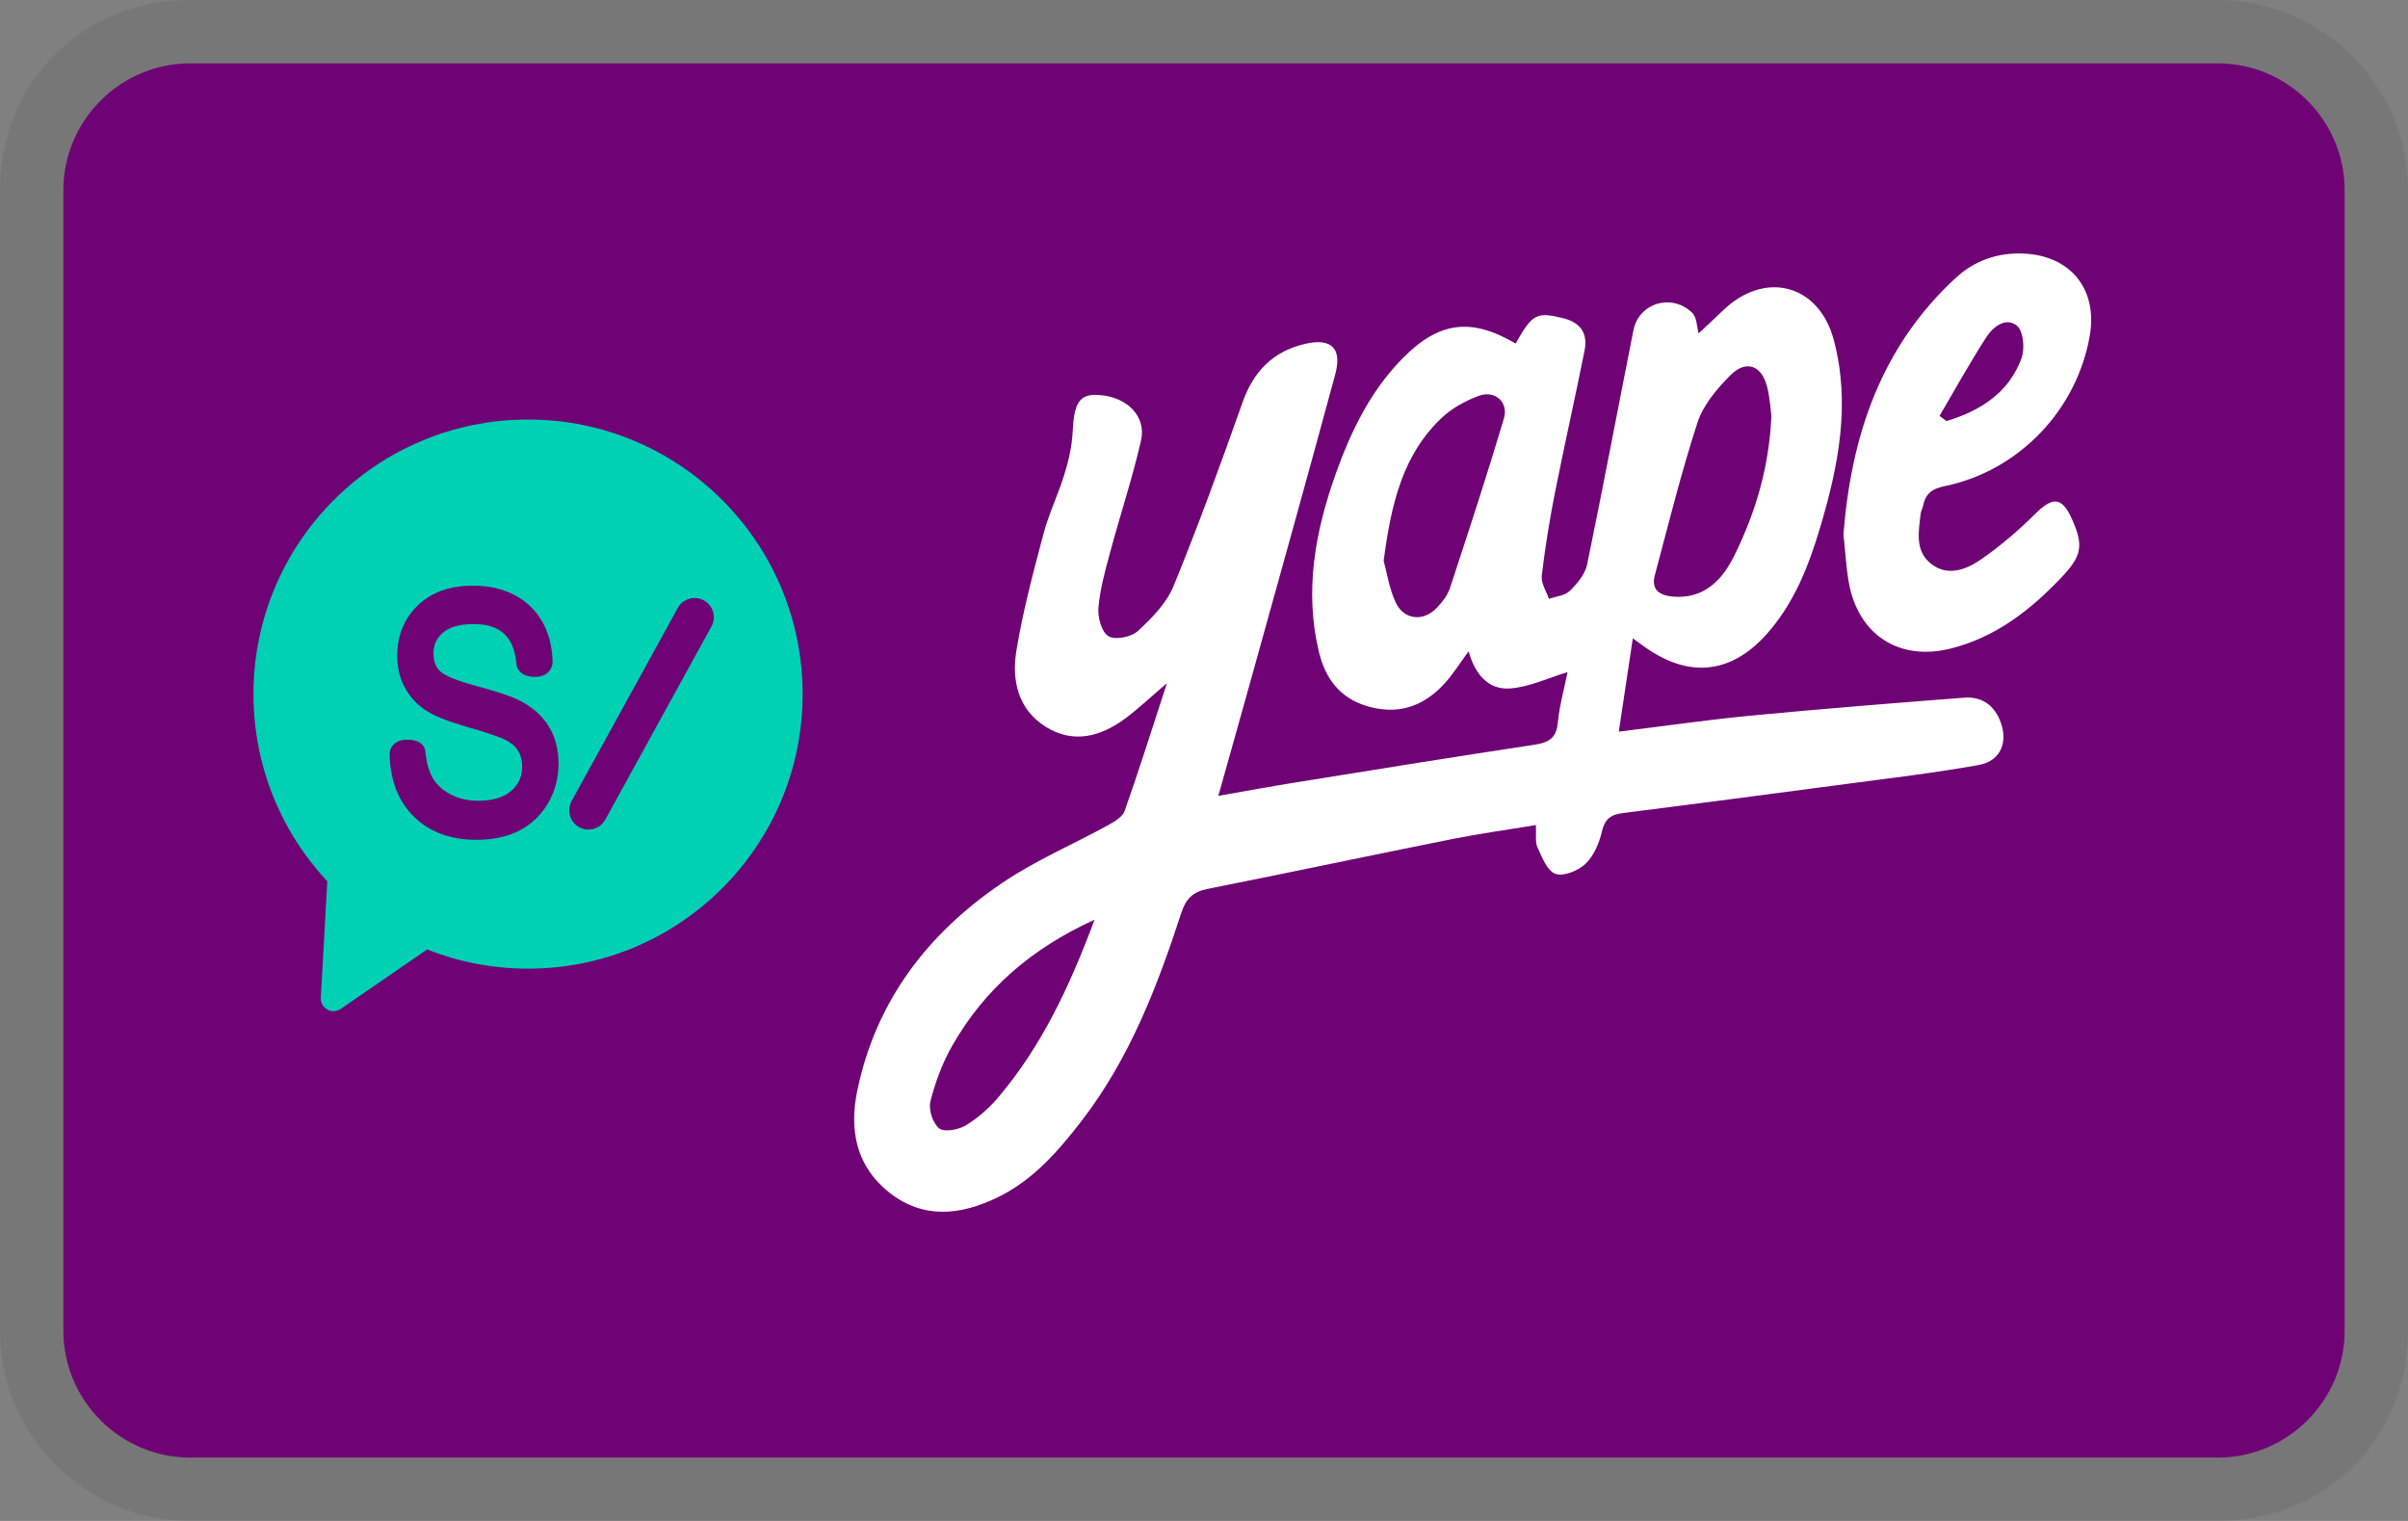 <svg width="38" height="24" viewBox="0 0 38 24" fill="none" xmlns="http://www.w3.org/2000/svg">
<rect x="0" y="0" width="38" height="24" fill="#808080" stroke="none"/>
<g clip-path="url(#clip0_26_11)">
<path opacity="0.07" d="M35 0H3C1.3 0 0 1.3 0 3V21C0 22.7 1.4 24 3 24H35C36.7 24 38 22.7 38 21V3C38 1.3 36.6 0 35 0Z" fill="black"/>
<path d="M35 1C36.1 1 37 1.9 37 3V21C37 22.1 36.1 23 35 23H3C1.9 23 1 22.1 1 21V3C1 1.9 1.9 1 3 1H35Z" fill="#6F0375"/>
<path d="M31.346 5.32C31.451 5.155 31.659 4.997 31.83 5.141C31.932 5.226 31.956 5.506 31.9 5.656C31.697 6.202 31.249 6.484 30.717 6.644C30.68 6.617 30.643 6.59 30.607 6.563C30.851 6.147 31.085 5.725 31.346 5.32ZM30.346 7.986C30.384 7.799 30.477 7.714 30.685 7.672C31.86 7.43 32.771 6.474 32.977 5.303C33.107 4.565 32.678 4.032 31.929 4.001C31.52 3.985 31.159 4.112 30.861 4.387C29.678 5.479 29.213 6.884 29.091 8.431C29.119 8.689 29.132 8.935 29.173 9.177C29.317 10.016 29.969 10.441 30.791 10.232C31.491 10.054 32.035 9.633 32.523 9.12C32.849 8.778 32.888 8.618 32.698 8.193C32.54 7.838 32.394 7.833 32.115 8.111C31.849 8.375 31.559 8.622 31.251 8.835C31.024 8.991 30.734 9.098 30.478 8.9C30.214 8.696 30.277 8.388 30.31 8.103C30.315 8.063 30.338 8.026 30.346 7.986ZM15.746 17.324C15.602 17.493 15.426 17.647 15.237 17.76C15.122 17.828 14.899 17.869 14.819 17.804C14.719 17.723 14.65 17.506 14.683 17.377C14.76 17.074 14.873 16.77 15.028 16.499C15.534 15.614 16.267 14.972 17.273 14.512C16.874 15.581 16.431 16.52 15.746 17.324ZM23.733 6.603C23.466 7.501 23.174 8.391 22.881 9.28C22.845 9.392 22.762 9.496 22.68 9.585C22.468 9.815 22.154 9.787 22.024 9.504C21.92 9.278 21.883 9.022 21.835 8.849C21.954 7.953 22.133 7.17 22.762 6.584C22.921 6.436 23.129 6.324 23.334 6.247C23.588 6.151 23.81 6.343 23.733 6.603ZM26.114 9.079C26.33 8.272 26.529 7.46 26.788 6.667C26.878 6.391 27.093 6.137 27.303 5.925C27.55 5.673 27.799 5.761 27.886 6.101C27.931 6.278 27.94 6.463 27.954 6.565C27.916 7.394 27.698 8.095 27.373 8.759C27.182 9.148 26.895 9.457 26.396 9.414C26.196 9.396 26.052 9.309 26.114 9.079ZM30.998 11.009C29.877 11.095 28.755 11.185 27.636 11.292C26.948 11.358 26.264 11.457 25.546 11.545C25.621 11.042 25.691 10.576 25.767 10.073C25.863 10.142 25.912 10.178 25.961 10.213C26.652 10.701 27.313 10.637 27.875 10.011C28.309 9.527 28.542 8.934 28.723 8.324C29.012 7.355 29.207 6.374 28.938 5.363C28.704 4.484 27.85 4.26 27.189 4.9C27.057 5.028 26.921 5.152 26.806 5.261C26.776 5.157 26.779 5.01 26.706 4.938C26.386 4.622 25.862 4.78 25.777 5.21C25.532 6.444 25.3 7.68 25.045 8.911C25.013 9.063 24.888 9.212 24.771 9.325C24.694 9.4 24.554 9.411 24.443 9.45C24.403 9.329 24.317 9.203 24.33 9.088C24.381 8.652 24.451 8.217 24.536 7.786C24.685 7.034 24.855 6.286 25.005 5.535C25.059 5.262 24.948 5.089 24.66 5.019C24.253 4.92 24.18 4.95 23.918 5.421C23.207 5.003 22.695 5.074 22.113 5.676C21.618 6.188 21.316 6.813 21.08 7.473C20.756 8.383 20.584 9.31 20.81 10.273C20.91 10.699 21.137 11.014 21.581 11.145C22.057 11.284 22.453 11.151 22.78 10.803C22.925 10.649 23.037 10.464 23.176 10.277C23.269 10.617 23.471 10.886 23.823 10.864C24.13 10.844 24.429 10.698 24.737 10.606C24.686 10.862 24.61 11.129 24.584 11.401C24.561 11.646 24.444 11.716 24.219 11.751C22.965 11.94 21.713 12.143 20.461 12.344C20.064 12.408 19.668 12.481 19.226 12.558C19.408 11.911 19.575 11.321 19.739 10.731C20.185 9.125 20.635 7.52 21.07 5.911C21.184 5.492 21.008 5.327 20.586 5.428C20.088 5.547 19.78 5.862 19.608 6.35C19.264 7.323 18.91 8.294 18.519 9.249C18.409 9.519 18.176 9.755 17.955 9.958C17.852 10.053 17.599 10.103 17.493 10.04C17.385 9.976 17.321 9.743 17.334 9.592C17.358 9.3 17.439 9.01 17.516 8.725C17.675 8.133 17.869 7.549 18.006 6.953C18.096 6.563 17.775 6.253 17.325 6.232C17.032 6.217 16.949 6.359 16.927 6.817C16.916 7.037 16.866 7.26 16.801 7.472C16.703 7.795 16.552 8.102 16.466 8.427C16.304 9.039 16.139 9.653 16.038 10.276C15.965 10.734 16.064 11.192 16.498 11.466C16.936 11.741 17.366 11.626 17.756 11.338C17.974 11.176 18.172 10.988 18.415 10.78C18.187 11.479 17.979 12.14 17.749 12.793C17.716 12.888 17.59 12.964 17.49 13.019C16.936 13.324 16.346 13.574 15.825 13.926C14.646 14.721 13.822 15.789 13.528 17.213C13.399 17.84 13.514 18.407 14.035 18.819C14.575 19.244 15.164 19.175 15.743 18.894C16.302 18.623 16.699 18.166 17.071 17.684C17.826 16.703 18.263 15.568 18.641 14.407C18.714 14.183 18.823 14.074 19.05 14.028C20.343 13.77 21.634 13.497 22.927 13.238C23.354 13.153 23.786 13.094 24.238 13.019C24.246 13.173 24.223 13.286 24.262 13.37C24.334 13.526 24.416 13.744 24.546 13.789C24.675 13.834 24.906 13.74 25.02 13.631C25.151 13.506 25.237 13.305 25.279 13.123C25.324 12.925 25.42 12.854 25.603 12.831C26.78 12.681 27.957 12.528 29.133 12.371C29.832 12.278 30.534 12.196 31.227 12.071C31.584 12.006 31.698 11.693 31.557 11.358C31.451 11.106 31.251 10.99 30.998 11.009Z" fill="white"/>
<path d="M11.227 9.886L9.552 12.933C9.499 13.03 9.397 13.09 9.286 13.09C9.235 13.09 9.185 13.077 9.14 13.053C8.993 12.972 8.94 12.787 9.02 12.641L10.696 9.593C10.776 9.447 10.961 9.393 11.107 9.474L11.108 9.474C11.254 9.554 11.308 9.739 11.227 9.886ZM8.648 12.675C8.538 12.863 8.386 13.008 8.196 13.106C8.008 13.203 7.78 13.252 7.519 13.252C7.111 13.252 6.779 13.13 6.533 12.888C6.288 12.647 6.158 12.318 6.149 11.91C6.149 11.908 6.142 11.826 6.203 11.757C6.25 11.703 6.321 11.675 6.413 11.672C6.522 11.671 6.607 11.694 6.659 11.747C6.7 11.787 6.714 11.837 6.713 11.87C6.732 12.048 6.775 12.196 6.841 12.297C6.906 12.398 7.001 12.48 7.124 12.542C7.248 12.604 7.391 12.636 7.548 12.636C7.772 12.636 7.946 12.584 8.066 12.482C8.183 12.381 8.24 12.254 8.24 12.092C8.24 11.998 8.219 11.918 8.178 11.85C8.137 11.783 8.073 11.726 7.988 11.681C7.894 11.632 7.681 11.56 7.357 11.466C7.05 11.378 6.836 11.29 6.702 11.198C6.566 11.104 6.459 10.983 6.383 10.839C6.307 10.695 6.269 10.53 6.269 10.35C6.269 10.027 6.379 9.758 6.595 9.551C6.81 9.345 7.102 9.241 7.462 9.241C7.707 9.241 7.926 9.29 8.112 9.385C8.301 9.482 8.449 9.622 8.554 9.803C8.657 9.982 8.713 10.194 8.72 10.433C8.721 10.44 8.724 10.528 8.66 10.599C8.628 10.634 8.568 10.677 8.462 10.681C8.353 10.685 8.269 10.659 8.213 10.606C8.154 10.55 8.149 10.486 8.149 10.474C8.13 10.261 8.065 10.1 7.954 9.999C7.844 9.898 7.683 9.847 7.475 9.847C7.262 9.847 7.101 9.892 6.994 9.98C6.891 10.066 6.841 10.173 6.841 10.309C6.841 10.435 6.876 10.528 6.948 10.594C7.003 10.645 7.146 10.725 7.521 10.826C7.837 10.911 8.055 10.983 8.187 11.047L8.187 11.048C8.392 11.149 8.549 11.285 8.654 11.453C8.76 11.62 8.814 11.821 8.814 12.051C8.814 12.278 8.758 12.488 8.648 12.675ZM8.333 6.62C5.94 6.62 4 8.56 4 10.953C4 12.095 4.443 13.133 5.165 13.907L5.063 15.743C5.053 15.91 5.24 16.015 5.377 15.92L6.741 14.982C7.234 15.177 7.771 15.285 8.333 15.285C10.726 15.285 12.666 13.346 12.666 10.953C12.666 8.56 10.726 6.62 8.333 6.62Z" fill="#00D1B5"/>
</g>
<defs>
<clipPath id="clip0_26_11">
<rect width="38" height="24" fill="white"/>
</clipPath>
</defs>
</svg>

